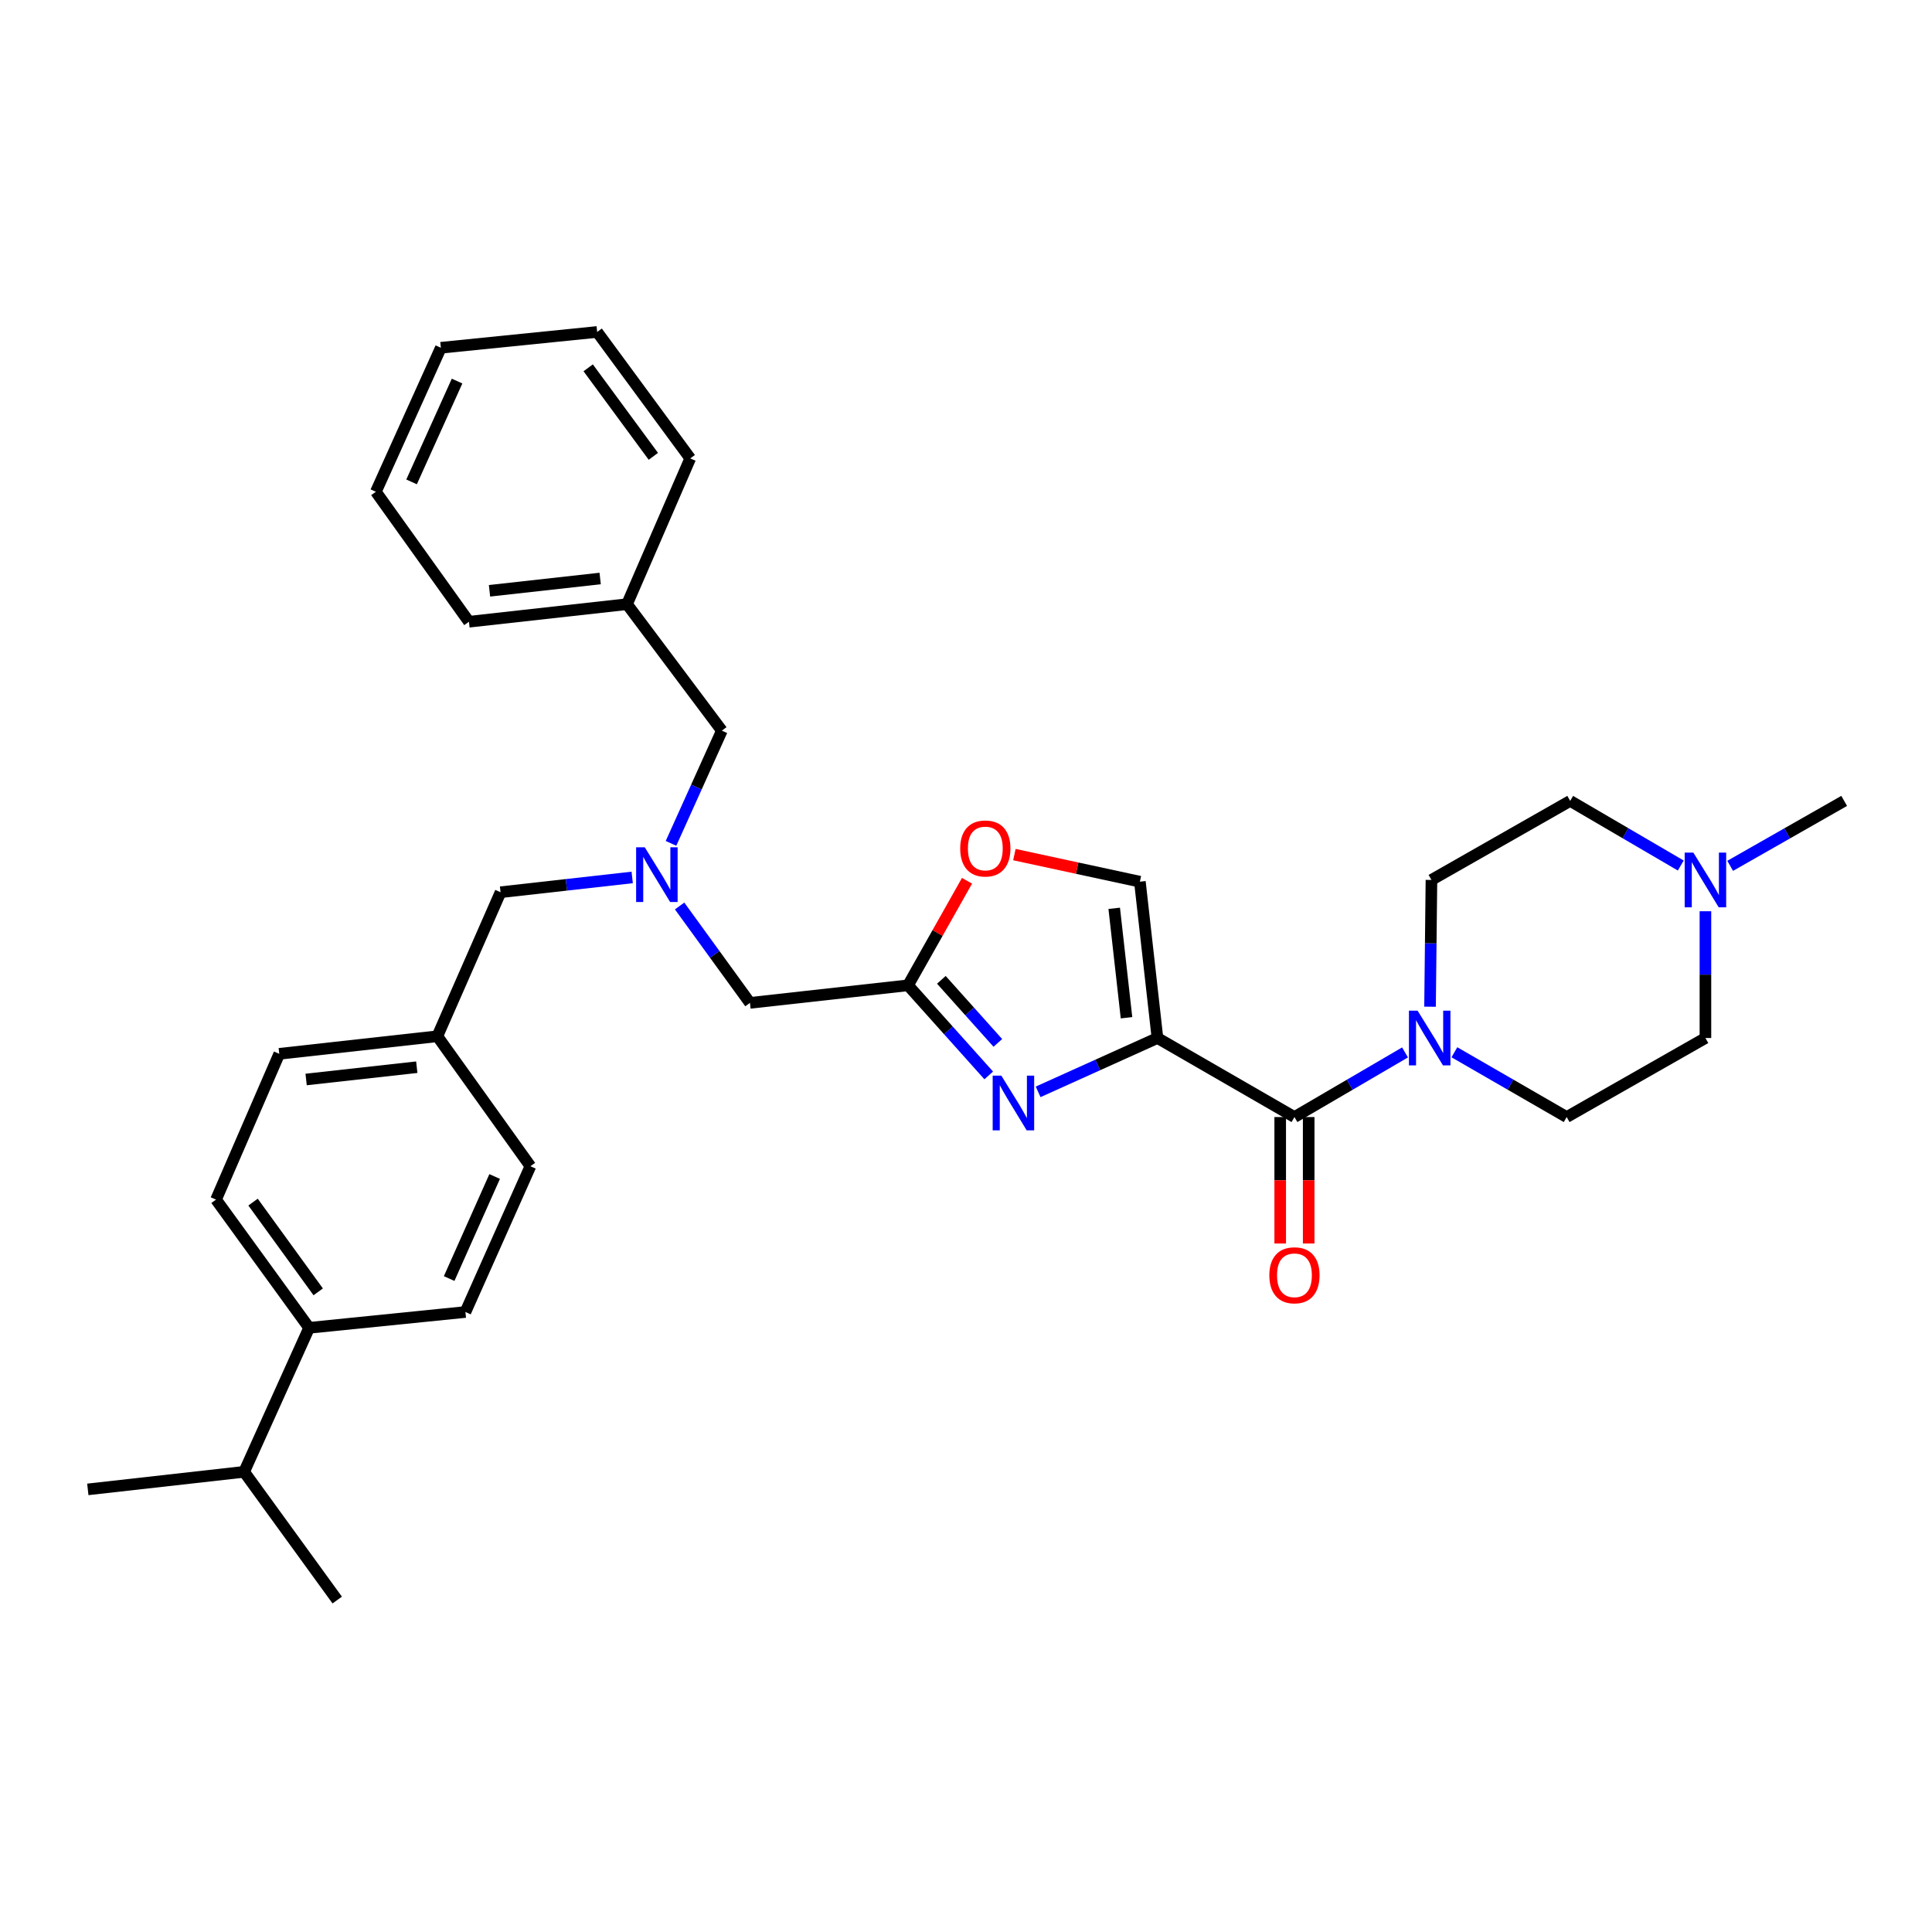 <?xml version='1.0' encoding='iso-8859-1'?>
<svg version='1.1' baseProfile='full'
              xmlns='http://www.w3.org/2000/svg'
                      xmlns:rdkit='http://www.rdkit.org/xml'
                      xmlns:xlink='http://www.w3.org/1999/xlink'
                  xml:space='preserve'
width='1000px' height='1000px' viewBox='0 0 1000 1000'>
<!-- END OF HEADER -->
<rect style='opacity:1.0;fill:#FFFFFF;stroke:none' width='1000' height='1000' x='0' y='0'> </rect>
<path class='bond-0' d='M 869.959,447.993 L 841.342,431.268' style='fill:none;fill-rule:evenodd;stroke:#0000FF;stroke-width:6px;stroke-linecap:butt;stroke-linejoin:miter;stroke-opacity:1' />
<path class='bond-0' d='M 841.342,431.268 L 812.725,414.544' style='fill:none;fill-rule:evenodd;stroke:#000000;stroke-width:6px;stroke-linecap:butt;stroke-linejoin:miter;stroke-opacity:1' />
<path class='bond-1' d='M 882.726,471.659 L 882.726,504.466' style='fill:none;fill-rule:evenodd;stroke:#0000FF;stroke-width:6px;stroke-linecap:butt;stroke-linejoin:miter;stroke-opacity:1' />
<path class='bond-1' d='M 882.726,504.466 L 882.726,537.273' style='fill:none;fill-rule:evenodd;stroke:#000000;stroke-width:6px;stroke-linecap:butt;stroke-linejoin:miter;stroke-opacity:1' />
<path class='bond-2' d='M 895.532,448.159 L 925.039,431.351' style='fill:none;fill-rule:evenodd;stroke:#0000FF;stroke-width:6px;stroke-linecap:butt;stroke-linejoin:miter;stroke-opacity:1' />
<path class='bond-2' d='M 925.039,431.351 L 954.545,414.544' style='fill:none;fill-rule:evenodd;stroke:#000000;stroke-width:6px;stroke-linecap:butt;stroke-linejoin:miter;stroke-opacity:1' />
<path class='bond-3' d='M 662.632,578.183 L 662.632,610.91' style='fill:none;fill-rule:evenodd;stroke:#000000;stroke-width:6px;stroke-linecap:butt;stroke-linejoin:miter;stroke-opacity:1' />
<path class='bond-3' d='M 662.632,610.91 L 662.632,643.637' style='fill:none;fill-rule:evenodd;stroke:#FF0000;stroke-width:6px;stroke-linecap:butt;stroke-linejoin:miter;stroke-opacity:1' />
<path class='bond-3' d='M 677.374,578.183 L 677.374,610.91' style='fill:none;fill-rule:evenodd;stroke:#000000;stroke-width:6px;stroke-linecap:butt;stroke-linejoin:miter;stroke-opacity:1' />
<path class='bond-3' d='M 677.374,610.91 L 677.374,643.637' style='fill:none;fill-rule:evenodd;stroke:#FF0000;stroke-width:6px;stroke-linecap:butt;stroke-linejoin:miter;stroke-opacity:1' />
<path class='bond-4' d='M 670.003,578.183 L 698.62,561.459' style='fill:none;fill-rule:evenodd;stroke:#000000;stroke-width:6px;stroke-linecap:butt;stroke-linejoin:miter;stroke-opacity:1' />
<path class='bond-4' d='M 698.62,561.459 L 727.237,544.735' style='fill:none;fill-rule:evenodd;stroke:#0000FF;stroke-width:6px;stroke-linecap:butt;stroke-linejoin:miter;stroke-opacity:1' />
<path class='bond-5' d='M 670.003,578.183 L 599.093,537.273' style='fill:none;fill-rule:evenodd;stroke:#000000;stroke-width:6px;stroke-linecap:butt;stroke-linejoin:miter;stroke-opacity:1' />
<path class='bond-6' d='M 752.791,544.651 L 781.849,561.417' style='fill:none;fill-rule:evenodd;stroke:#0000FF;stroke-width:6px;stroke-linecap:butt;stroke-linejoin:miter;stroke-opacity:1' />
<path class='bond-6' d='M 781.849,561.417 L 810.907,578.183' style='fill:none;fill-rule:evenodd;stroke:#000000;stroke-width:6px;stroke-linecap:butt;stroke-linejoin:miter;stroke-opacity:1' />
<path class='bond-7' d='M 740.184,521.068 L 740.549,488.261' style='fill:none;fill-rule:evenodd;stroke:#0000FF;stroke-width:6px;stroke-linecap:butt;stroke-linejoin:miter;stroke-opacity:1' />
<path class='bond-7' d='M 740.549,488.261 L 740.913,455.454' style='fill:none;fill-rule:evenodd;stroke:#000000;stroke-width:6px;stroke-linecap:butt;stroke-linejoin:miter;stroke-opacity:1' />
<path class='bond-8' d='M 812.725,414.544 L 740.913,455.454' style='fill:none;fill-rule:evenodd;stroke:#000000;stroke-width:6px;stroke-linecap:butt;stroke-linejoin:miter;stroke-opacity:1' />
<path class='bond-9' d='M 351.766,468.937 L 369.973,494.014' style='fill:none;fill-rule:evenodd;stroke:#0000FF;stroke-width:6px;stroke-linecap:butt;stroke-linejoin:miter;stroke-opacity:1' />
<path class='bond-9' d='M 369.973,494.014 L 388.18,519.091' style='fill:none;fill-rule:evenodd;stroke:#000000;stroke-width:6px;stroke-linecap:butt;stroke-linejoin:miter;stroke-opacity:1' />
<path class='bond-10' d='M 327.222,454.162 L 293.154,457.99' style='fill:none;fill-rule:evenodd;stroke:#0000FF;stroke-width:6px;stroke-linecap:butt;stroke-linejoin:miter;stroke-opacity:1' />
<path class='bond-10' d='M 293.154,457.99 L 259.087,461.817' style='fill:none;fill-rule:evenodd;stroke:#000000;stroke-width:6px;stroke-linecap:butt;stroke-linejoin:miter;stroke-opacity:1' />
<path class='bond-11' d='M 347.309,436.522 L 360.472,407.351' style='fill:none;fill-rule:evenodd;stroke:#0000FF;stroke-width:6px;stroke-linecap:butt;stroke-linejoin:miter;stroke-opacity:1' />
<path class='bond-11' d='M 360.472,407.351 L 373.634,378.18' style='fill:none;fill-rule:evenodd;stroke:#000000;stroke-width:6px;stroke-linecap:butt;stroke-linejoin:miter;stroke-opacity:1' />
<path class='bond-12' d='M 388.18,519.091 L 469.999,510' style='fill:none;fill-rule:evenodd;stroke:#000000;stroke-width:6px;stroke-linecap:butt;stroke-linejoin:miter;stroke-opacity:1' />
<path class='bond-13' d='M 259.087,461.817 L 226.367,536.364' style='fill:none;fill-rule:evenodd;stroke:#000000;stroke-width:6px;stroke-linecap:butt;stroke-linejoin:miter;stroke-opacity:1' />
<path class='bond-14' d='M 537.331,565.142 L 568.212,551.208' style='fill:none;fill-rule:evenodd;stroke:#0000FF;stroke-width:6px;stroke-linecap:butt;stroke-linejoin:miter;stroke-opacity:1' />
<path class='bond-14' d='M 568.212,551.208 L 599.093,537.273' style='fill:none;fill-rule:evenodd;stroke:#000000;stroke-width:6px;stroke-linecap:butt;stroke-linejoin:miter;stroke-opacity:1' />
<path class='bond-15' d='M 511.762,556.635 L 490.881,533.317' style='fill:none;fill-rule:evenodd;stroke:#0000FF;stroke-width:6px;stroke-linecap:butt;stroke-linejoin:miter;stroke-opacity:1' />
<path class='bond-15' d='M 490.881,533.317 L 469.999,510' style='fill:none;fill-rule:evenodd;stroke:#000000;stroke-width:6px;stroke-linecap:butt;stroke-linejoin:miter;stroke-opacity:1' />
<path class='bond-15' d='M 516.48,539.805 L 501.863,523.483' style='fill:none;fill-rule:evenodd;stroke:#0000FF;stroke-width:6px;stroke-linecap:butt;stroke-linejoin:miter;stroke-opacity:1' />
<path class='bond-15' d='M 501.863,523.483 L 487.246,507.161' style='fill:none;fill-rule:evenodd;stroke:#000000;stroke-width:6px;stroke-linecap:butt;stroke-linejoin:miter;stroke-opacity:1' />
<path class='bond-16' d='M 599.093,537.273 L 590.002,456.363' style='fill:none;fill-rule:evenodd;stroke:#000000;stroke-width:6px;stroke-linecap:butt;stroke-linejoin:miter;stroke-opacity:1' />
<path class='bond-16' d='M 583.079,526.783 L 576.715,470.146' style='fill:none;fill-rule:evenodd;stroke:#000000;stroke-width:6px;stroke-linecap:butt;stroke-linejoin:miter;stroke-opacity:1' />
<path class='bond-17' d='M 590.002,456.363 L 557.524,449.351' style='fill:none;fill-rule:evenodd;stroke:#000000;stroke-width:6px;stroke-linecap:butt;stroke-linejoin:miter;stroke-opacity:1' />
<path class='bond-17' d='M 557.524,449.351 L 525.046,442.338' style='fill:none;fill-rule:evenodd;stroke:#FF0000;stroke-width:6px;stroke-linecap:butt;stroke-linejoin:miter;stroke-opacity:1' />
<path class='bond-18' d='M 160.002,687.276 L 111.819,620.911' style='fill:none;fill-rule:evenodd;stroke:#000000;stroke-width:6px;stroke-linecap:butt;stroke-linejoin:miter;stroke-opacity:1' />
<path class='bond-18' d='M 164.704,668.66 L 130.976,622.205' style='fill:none;fill-rule:evenodd;stroke:#000000;stroke-width:6px;stroke-linecap:butt;stroke-linejoin:miter;stroke-opacity:1' />
<path class='bond-19' d='M 160.002,687.276 L 240.904,679.094' style='fill:none;fill-rule:evenodd;stroke:#000000;stroke-width:6px;stroke-linecap:butt;stroke-linejoin:miter;stroke-opacity:1' />
<path class='bond-20' d='M 160.002,687.276 L 126.365,761.815' style='fill:none;fill-rule:evenodd;stroke:#000000;stroke-width:6px;stroke-linecap:butt;stroke-linejoin:miter;stroke-opacity:1' />
<path class='bond-21' d='M 111.819,620.911 L 144.547,545.455' style='fill:none;fill-rule:evenodd;stroke:#000000;stroke-width:6px;stroke-linecap:butt;stroke-linejoin:miter;stroke-opacity:1' />
<path class='bond-22' d='M 324.542,312.724 L 373.634,378.18' style='fill:none;fill-rule:evenodd;stroke:#000000;stroke-width:6px;stroke-linecap:butt;stroke-linejoin:miter;stroke-opacity:1' />
<path class='bond-23' d='M 324.542,312.724 L 242.723,321.815' style='fill:none;fill-rule:evenodd;stroke:#000000;stroke-width:6px;stroke-linecap:butt;stroke-linejoin:miter;stroke-opacity:1' />
<path class='bond-23' d='M 310.641,299.435 L 253.368,305.799' style='fill:none;fill-rule:evenodd;stroke:#000000;stroke-width:6px;stroke-linecap:butt;stroke-linejoin:miter;stroke-opacity:1' />
<path class='bond-24' d='M 324.542,312.724 L 357.27,237.276' style='fill:none;fill-rule:evenodd;stroke:#000000;stroke-width:6px;stroke-linecap:butt;stroke-linejoin:miter;stroke-opacity:1' />
<path class='bond-25' d='M 242.723,321.815 L 194.548,254.541' style='fill:none;fill-rule:evenodd;stroke:#000000;stroke-width:6px;stroke-linecap:butt;stroke-linejoin:miter;stroke-opacity:1' />
<path class='bond-26' d='M 357.27,237.276 L 309.087,171.82' style='fill:none;fill-rule:evenodd;stroke:#000000;stroke-width:6px;stroke-linecap:butt;stroke-linejoin:miter;stroke-opacity:1' />
<path class='bond-26' d='M 338.17,236.197 L 304.442,190.378' style='fill:none;fill-rule:evenodd;stroke:#000000;stroke-width:6px;stroke-linecap:butt;stroke-linejoin:miter;stroke-opacity:1' />
<path class='bond-27' d='M 194.548,254.541 L 228.185,180.002' style='fill:none;fill-rule:evenodd;stroke:#000000;stroke-width:6px;stroke-linecap:butt;stroke-linejoin:miter;stroke-opacity:1' />
<path class='bond-27' d='M 213.031,249.424 L 236.577,197.247' style='fill:none;fill-rule:evenodd;stroke:#000000;stroke-width:6px;stroke-linecap:butt;stroke-linejoin:miter;stroke-opacity:1' />
<path class='bond-28' d='M 309.087,171.82 L 228.185,180.002' style='fill:none;fill-rule:evenodd;stroke:#000000;stroke-width:6px;stroke-linecap:butt;stroke-linejoin:miter;stroke-opacity:1' />
<path class='bond-29' d='M 240.904,679.094 L 274.541,603.638' style='fill:none;fill-rule:evenodd;stroke:#000000;stroke-width:6px;stroke-linecap:butt;stroke-linejoin:miter;stroke-opacity:1' />
<path class='bond-29' d='M 232.485,661.773 L 256.031,608.954' style='fill:none;fill-rule:evenodd;stroke:#000000;stroke-width:6px;stroke-linecap:butt;stroke-linejoin:miter;stroke-opacity:1' />
<path class='bond-30' d='M 226.367,536.364 L 274.541,603.638' style='fill:none;fill-rule:evenodd;stroke:#000000;stroke-width:6px;stroke-linecap:butt;stroke-linejoin:miter;stroke-opacity:1' />
<path class='bond-31' d='M 226.367,536.364 L 144.547,545.455' style='fill:none;fill-rule:evenodd;stroke:#000000;stroke-width:6px;stroke-linecap:butt;stroke-linejoin:miter;stroke-opacity:1' />
<path class='bond-31' d='M 215.722,552.38 L 158.448,558.744' style='fill:none;fill-rule:evenodd;stroke:#000000;stroke-width:6px;stroke-linecap:butt;stroke-linejoin:miter;stroke-opacity:1' />
<path class='bond-32' d='M 126.365,761.815 L 45.455,770.906' style='fill:none;fill-rule:evenodd;stroke:#000000;stroke-width:6px;stroke-linecap:butt;stroke-linejoin:miter;stroke-opacity:1' />
<path class='bond-33' d='M 126.365,761.815 L 174.548,828.18' style='fill:none;fill-rule:evenodd;stroke:#000000;stroke-width:6px;stroke-linecap:butt;stroke-linejoin:miter;stroke-opacity:1' />
<path class='bond-34' d='M 500.526,455.885 L 485.263,482.943' style='fill:none;fill-rule:evenodd;stroke:#FF0000;stroke-width:6px;stroke-linecap:butt;stroke-linejoin:miter;stroke-opacity:1' />
<path class='bond-34' d='M 485.263,482.943 L 469.999,510' style='fill:none;fill-rule:evenodd;stroke:#000000;stroke-width:6px;stroke-linecap:butt;stroke-linejoin:miter;stroke-opacity:1' />
<path class='bond-35' d='M 882.726,537.273 L 810.907,578.183' style='fill:none;fill-rule:evenodd;stroke:#000000;stroke-width:6px;stroke-linecap:butt;stroke-linejoin:miter;stroke-opacity:1' />
<path  class='atom-0' d='M 876.466 441.294
L 885.746 456.294
Q 886.666 457.774, 888.146 460.454
Q 889.626 463.134, 889.706 463.294
L 889.706 441.294
L 893.466 441.294
L 893.466 469.614
L 889.586 469.614
L 879.626 453.214
Q 878.466 451.294, 877.226 449.094
Q 876.026 446.894, 875.666 446.214
L 875.666 469.614
L 871.986 469.614
L 871.986 441.294
L 876.466 441.294
' fill='#0000FF'/>
<path  class='atom-2' d='M 657.003 660.083
Q 657.003 653.283, 660.363 649.483
Q 663.723 645.683, 670.003 645.683
Q 676.283 645.683, 679.643 649.483
Q 683.003 653.283, 683.003 660.083
Q 683.003 666.963, 679.603 670.883
Q 676.203 674.763, 670.003 674.763
Q 663.763 674.763, 660.363 670.883
Q 657.003 667.003, 657.003 660.083
M 670.003 671.563
Q 674.323 671.563, 676.643 668.683
Q 679.003 665.763, 679.003 660.083
Q 679.003 654.523, 676.643 651.723
Q 674.323 648.883, 670.003 648.883
Q 665.683 648.883, 663.323 651.683
Q 661.003 654.483, 661.003 660.083
Q 661.003 665.803, 663.323 668.683
Q 665.683 671.563, 670.003 671.563
' fill='#FF0000'/>
<path  class='atom-3' d='M 733.744 523.113
L 743.024 538.113
Q 743.944 539.593, 745.424 542.273
Q 746.904 544.953, 746.984 545.113
L 746.984 523.113
L 750.744 523.113
L 750.744 551.433
L 746.864 551.433
L 736.904 535.033
Q 735.744 533.113, 734.504 530.913
Q 733.304 528.713, 732.944 528.033
L 732.944 551.433
L 729.264 551.433
L 729.264 523.113
L 733.744 523.113
' fill='#0000FF'/>
<path  class='atom-5' d='M 333.737 438.566
L 343.017 453.566
Q 343.937 455.046, 345.417 457.726
Q 346.897 460.406, 346.977 460.566
L 346.977 438.566
L 350.737 438.566
L 350.737 466.886
L 346.857 466.886
L 336.897 450.486
Q 335.737 448.566, 334.497 446.366
Q 333.297 444.166, 332.937 443.486
L 332.937 466.886
L 329.257 466.886
L 329.257 438.566
L 333.737 438.566
' fill='#0000FF'/>
<path  class='atom-8' d='M 518.286 556.75
L 527.566 571.75
Q 528.486 573.23, 529.966 575.91
Q 531.446 578.59, 531.526 578.75
L 531.526 556.75
L 535.286 556.75
L 535.286 585.07
L 531.406 585.07
L 521.446 568.67
Q 520.286 566.75, 519.046 564.55
Q 517.846 562.35, 517.486 561.67
L 517.486 585.07
L 513.806 585.07
L 513.806 556.75
L 518.286 556.75
' fill='#0000FF'/>
<path  class='atom-27' d='M 497 439.17
Q 497 432.37, 500.36 428.57
Q 503.72 424.77, 510 424.77
Q 516.28 424.77, 519.64 428.57
Q 523 432.37, 523 439.17
Q 523 446.05, 519.6 449.97
Q 516.2 453.85, 510 453.85
Q 503.76 453.85, 500.36 449.97
Q 497 446.09, 497 439.17
M 510 450.65
Q 514.32 450.65, 516.64 447.77
Q 519 444.85, 519 439.17
Q 519 433.61, 516.64 430.81
Q 514.32 427.97, 510 427.97
Q 505.68 427.97, 503.32 430.77
Q 501 433.57, 501 439.17
Q 501 444.89, 503.32 447.77
Q 505.68 450.65, 510 450.65
' fill='#FF0000'/>
</svg>
